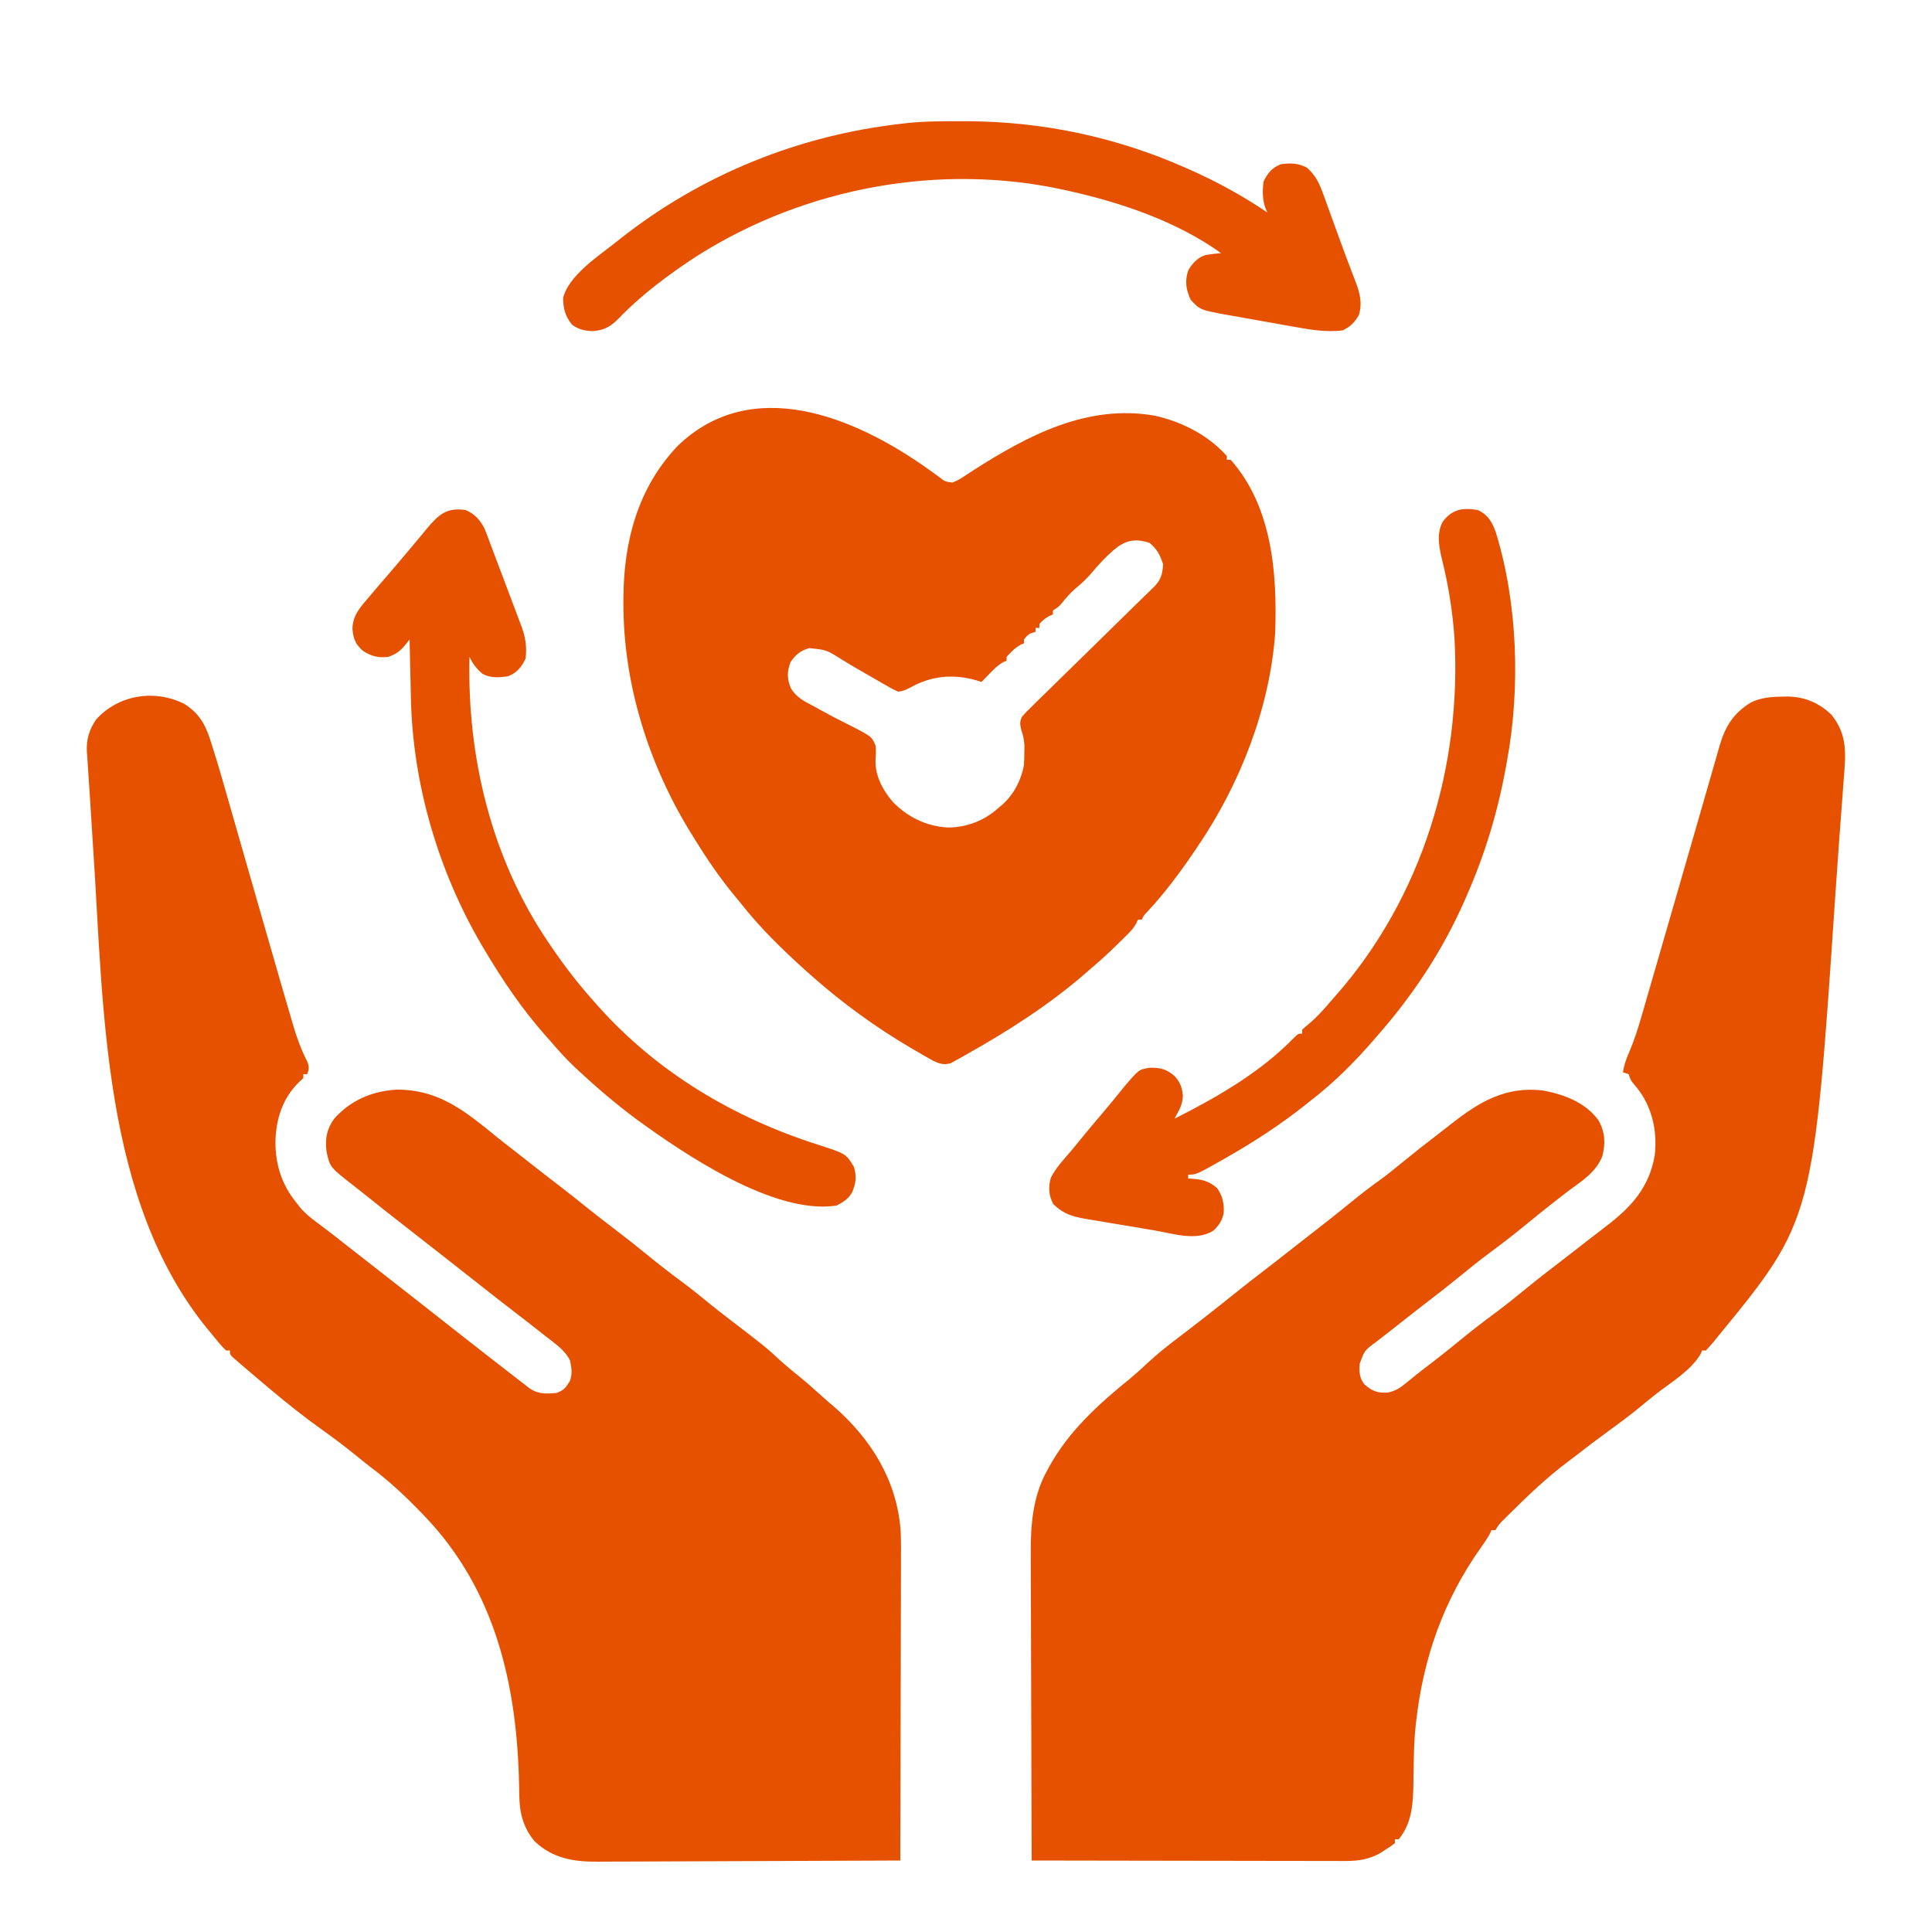 <svg xmlns="http://www.w3.org/2000/svg" width="1000" height="1000"><path d="M0 0 C7.391 4.761 10.72 10.222 13.355 18.535 C13.61 19.318 13.864 20.102 14.126 20.909 C17.39 31.085 20.303 41.365 23.234 51.641 C23.875 53.876 24.517 56.111 25.159 58.346 C26.545 63.175 27.929 68.004 29.311 72.833 C32.723 84.75 36.145 96.664 39.571 108.577 C40.583 112.096 41.594 115.616 42.604 119.137 C45.044 127.65 47.498 136.16 49.972 144.663 C50.562 146.693 51.15 148.724 51.738 150.755 C52.728 154.166 53.726 157.574 54.731 160.98 C55.283 162.858 55.828 164.737 56.372 166.617 C58.319 173.174 60.569 179.236 63.7 185.326 C64.654 187.934 64.508 189.08 63.547 191.641 C62.887 191.641 62.227 191.641 61.547 191.641 C61.547 192.301 61.547 192.961 61.547 193.641 C60.495 194.631 60.495 194.631 59.422 195.641 C50.696 204.093 47.298 215.107 47.109 226.953 C47.191 238.574 50.294 248.476 57.547 257.641 C58.313 258.618 59.078 259.595 59.867 260.602 C62.424 263.644 65.288 265.954 68.484 268.328 C69.646 269.201 70.808 270.075 71.969 270.949 C72.562 271.394 73.156 271.838 73.768 272.296 C76.622 274.453 79.427 276.672 82.234 278.891 C87.655 283.163 93.096 287.407 98.547 291.641 C105.67 297.175 112.774 302.734 119.861 308.314 C122.755 310.591 125.651 312.866 128.547 315.141 C132.001 317.854 135.455 320.568 138.906 323.285 C148.423 330.776 157.977 338.218 167.547 345.641 C168.554 346.423 168.554 346.423 169.582 347.221 C171.402 348.633 173.224 350.044 175.047 351.453 C176.068 352.243 177.089 353.034 178.141 353.848 C182.797 357.317 186.877 357.115 192.547 356.641 C196.399 355.247 197.318 354.009 199.484 350.516 C200.885 346.739 200.416 343.72 199.578 339.852 C197.007 334.34 191.235 330.652 186.547 326.953 C185.888 326.43 185.23 325.907 184.551 325.367 C179.864 321.654 175.139 317.992 170.39 314.358 C164.656 309.969 158.985 305.501 153.313 301.032 C150.393 298.732 147.47 296.436 144.547 294.141 C141.093 291.427 137.639 288.713 134.188 285.996 C128.444 281.476 122.69 276.972 116.915 272.492 C109.192 266.5 101.512 260.46 93.898 254.328 C91.803 252.641 89.695 250.979 87.57 249.328 C75.301 239.773 75.301 239.773 73.547 231.641 C72.755 225.1 73.623 220.007 77.547 214.641 C86.049 205.151 96.935 200.493 109.547 199.641 C131.878 199.452 145.459 210.948 161.919 224.325 C164.645 226.529 167.418 228.669 170.191 230.812 C173.239 233.177 176.267 235.566 179.297 237.953 C183.836 241.527 188.396 245.068 192.984 248.578 C197.64 252.141 202.231 255.776 206.797 259.453 C212.13 263.747 217.53 267.94 222.984 272.078 C228.615 276.351 234.148 280.717 239.609 285.203 C245.582 290.108 251.685 294.795 257.892 299.398 C262.661 302.945 267.277 306.641 271.852 310.438 C274.81 312.856 277.824 315.195 280.859 317.516 C300.687 332.703 300.687 332.703 309.121 340.461 C311.698 342.777 314.353 344.963 317.047 347.141 C321.572 350.804 325.925 354.612 330.223 358.539 C332.253 360.374 334.324 362.134 336.422 363.891 C355.608 380.751 368.69 401.844 370.712 427.752 C370.963 432.946 370.924 438.139 370.887 443.338 C370.887 445.045 370.887 446.751 370.889 448.458 C370.89 453.038 370.872 457.617 370.851 462.197 C370.832 467.003 370.831 471.808 370.827 476.614 C370.818 485.691 370.793 494.768 370.763 503.844 C370.729 514.188 370.713 524.531 370.698 534.875 C370.667 556.13 370.614 577.385 370.547 598.641 C348.459 598.758 326.37 598.846 304.282 598.9 C294.025 598.925 283.768 598.961 273.511 599.018 C264.568 599.068 255.624 599.1 246.681 599.111 C241.948 599.118 237.216 599.133 232.484 599.169 C228.022 599.203 223.561 599.214 219.099 599.206 C217.469 599.208 215.839 599.217 214.209 599.237 C201.736 599.377 190.651 597.633 181.234 588.668 C175.369 581.621 173.474 574.085 173.336 565.102 C173.31 563.812 173.284 562.523 173.257 561.195 C173.244 560.514 173.23 559.833 173.217 559.131 C172.13 507.831 160.972 458.785 124.547 420.641 C123.974 420.041 123.401 419.441 122.811 418.822 C114.464 410.135 105.929 402.2 96.294 394.974 C93.87 393.124 91.511 391.197 89.147 389.271 C83.114 384.362 76.945 379.714 70.609 375.203 C61.954 369.032 53.7 362.458 45.547 355.641 C44.651 354.894 44.651 354.894 43.737 354.131 C39.984 350.995 36.258 347.827 32.547 344.641 C31.621 343.852 30.696 343.063 29.742 342.25 C28.915 341.533 28.087 340.817 27.234 340.078 C26.516 339.458 25.798 338.838 25.059 338.199 C23.547 336.641 23.547 336.641 23.547 334.641 C22.887 334.641 22.227 334.641 21.547 334.641 C18.964 332.216 16.796 329.371 14.547 326.641 C13.727 325.657 12.907 324.674 12.062 323.66 C-42.458 257.061 -41.764 157.84 -47.141 76.078 C-47.195 75.249 -47.25 74.42 -47.306 73.567 C-47.919 64.246 -48.519 54.925 -49.083 45.601 C-49.34 41.392 -49.624 37.187 -49.924 32.981 C-50.045 31.108 -50.166 29.236 -50.285 27.363 C-50.349 26.568 -50.413 25.773 -50.479 24.954 C-50.856 18.494 -49.363 13.469 -45.691 8.031 C-34.253 -4.683 -15.504 -7.795 0 0 Z " fill="#E65100" transform="translate(95.453,364.359)"></path><path d="M0 0 C0.752 -0.01 1.504 -0.02 2.279 -0.031 C11.15 0.108 18.464 3.304 24.875 9.438 C33.515 20.233 32.154 30.286 31.141 43.477 C31.063 44.53 30.985 45.584 30.905 46.67 C30.648 50.135 30.387 53.599 30.125 57.062 C29.753 62.043 29.382 67.023 29.012 72.004 C28.916 73.28 28.821 74.556 28.723 75.871 C28.079 84.546 27.475 93.223 26.895 101.902 C15.534 270.903 15.534 270.903 -34.125 331.438 C-34.999 332.516 -34.999 332.516 -35.891 333.617 C-37.254 335.265 -38.683 336.858 -40.125 338.438 C-40.785 338.438 -41.445 338.438 -42.125 338.438 C-42.357 339.003 -42.589 339.569 -42.828 340.152 C-47.59 348.544 -58.15 354.928 -65.738 360.797 C-68.65 363.053 -71.488 365.385 -74.312 367.75 C-80.079 372.505 -86.098 376.902 -92.137 381.302 C-96.847 384.736 -101.483 388.245 -106.071 391.839 C-107.803 393.187 -109.559 394.505 -111.32 395.816 C-122.748 404.334 -132.896 414.162 -143 424.188 C-143.506 424.689 -144.012 425.19 -144.533 425.707 C-147.159 428.323 -147.159 428.323 -149.125 431.438 C-149.785 431.438 -150.445 431.438 -151.125 431.438 C-151.351 431.948 -151.576 432.458 -151.809 432.984 C-153.27 435.708 -154.97 438.144 -156.755 440.663 C-175.925 467.748 -186.391 497.466 -190.125 530.438 C-190.218 531.237 -190.311 532.036 -190.406 532.859 C-190.987 538.436 -191.228 543.993 -191.336 549.598 C-191.358 550.68 -191.358 550.68 -191.38 551.785 C-191.437 554.777 -191.491 557.769 -191.526 560.761 C-191.665 571.788 -191.845 582.513 -199.125 591.438 C-199.785 591.438 -200.445 591.438 -201.125 591.438 C-201.125 592.097 -201.125 592.758 -201.125 593.438 C-203.285 595.094 -203.285 595.094 -206.188 596.938 C-207.127 597.546 -208.067 598.154 -209.035 598.781 C-214.728 601.833 -220.011 602.687 -226.421 602.678 C-227.471 602.681 -227.471 602.681 -228.542 602.683 C-230.87 602.686 -233.197 602.676 -235.525 602.665 C-237.201 602.664 -238.877 602.664 -240.553 602.665 C-245.089 602.666 -249.626 602.654 -254.163 602.64 C-258.909 602.628 -263.654 602.627 -268.4 602.624 C-277.382 602.618 -286.363 602.602 -295.344 602.582 C-305.571 602.559 -315.799 602.548 -326.026 602.538 C-347.059 602.517 -368.092 602.482 -389.125 602.438 C-389.219 579.931 -389.289 557.425 -389.332 534.919 C-389.353 524.467 -389.381 514.015 -389.427 503.563 C-389.467 494.446 -389.492 485.329 -389.501 476.212 C-389.507 471.391 -389.519 466.571 -389.548 461.75 C-389.575 457.198 -389.583 452.646 -389.577 448.094 C-389.579 446.437 -389.586 444.78 -389.602 443.124 C-389.729 428.854 -388.428 413.632 -381.312 400.938 C-380.963 400.282 -380.613 399.627 -380.252 398.951 C-370.089 380.273 -354.342 366.04 -337.969 352.816 C-334.968 350.306 -332.104 347.673 -329.25 345 C-323.778 339.904 -317.969 335.343 -311.994 330.852 C-308.387 328.122 -304.82 325.34 -301.25 322.562 C-300.102 321.67 -300.102 321.67 -298.93 320.76 C-293.401 316.453 -287.922 312.089 -282.46 307.698 C-278.003 304.122 -273.495 300.618 -268.957 297.146 C-264.509 293.742 -260.101 290.288 -255.702 286.82 C-252.412 284.228 -249.113 281.649 -245.801 279.086 C-238.36 273.326 -230.964 267.529 -223.688 261.562 C-218.585 257.38 -213.4 253.413 -208.023 249.586 C-204.339 246.855 -200.797 243.968 -197.25 241.062 C-190.889 235.852 -184.453 230.777 -177.904 225.803 C-175.886 224.254 -173.888 222.681 -171.891 221.105 C-157.235 209.611 -143.782 201.621 -124.387 203.871 C-113.534 205.97 -102.542 209.995 -95.809 219.246 C-92.309 225.306 -92.035 231.204 -93.762 237.91 C-96.944 245.848 -103.561 250.209 -110.239 255.055 C-113.215 257.237 -116.105 259.524 -119 261.812 C-119.573 262.262 -120.146 262.711 -120.737 263.174 C-125.206 266.683 -129.605 270.274 -134 273.875 C-139.922 278.722 -145.968 283.359 -152.118 287.913 C-157.65 292.031 -163 296.346 -168.332 300.718 C-173.451 304.911 -178.658 308.966 -183.918 312.98 C-189.094 316.933 -194.196 320.98 -199.311 325.011 C-201.209 326.503 -203.112 327.989 -205.016 329.473 C-205.651 329.969 -206.287 330.465 -206.942 330.977 C-208.158 331.927 -209.376 332.875 -210.595 333.822 C-216.87 338.441 -216.87 338.441 -219.398 345.488 C-219.582 349.583 -219.562 352.542 -217 355.875 C-212.962 359.474 -210.217 360.556 -204.812 360.25 C-200.497 359.299 -198.403 357.789 -195 355 C-193.858 354.08 -192.716 353.161 -191.574 352.242 C-190.713 351.538 -190.713 351.538 -189.833 350.819 C-187.206 348.694 -184.506 346.666 -181.812 344.625 C-176.899 340.867 -172.096 336.984 -167.312 333.062 C-161.37 328.193 -155.306 323.534 -149.132 318.962 C-143.597 314.842 -138.245 310.524 -132.91 306.15 C-127.338 301.589 -121.659 297.193 -115.934 292.824 C-110.79 288.881 -105.683 284.887 -100.574 280.898 C-97.779 278.717 -94.971 276.555 -92.145 274.414 C-78.977 264.389 -69.599 254.36 -66.625 237.438 C-65.249 224.797 -67.914 212.551 -75.812 202.5 C-76.715 201.435 -76.715 201.435 -77.637 200.348 C-79.125 198.438 -79.125 198.438 -80.125 195.438 C-81.115 195.107 -82.105 194.778 -83.125 194.438 C-82.496 190.614 -81.352 187.397 -79.787 183.859 C-77.254 177.902 -75.315 171.917 -73.539 165.699 C-73.207 164.558 -72.875 163.416 -72.532 162.24 C-71.794 159.697 -71.058 157.154 -70.326 154.609 C-69.044 150.154 -67.752 145.701 -66.46 141.249 C-64.245 133.611 -62.037 125.972 -59.833 118.332 C-57.989 111.941 -56.142 105.552 -54.294 99.163 C-47.941 77.202 -47.941 77.202 -41.621 55.231 C-40.331 50.738 -39.036 46.246 -37.74 41.755 C-37.17 39.775 -36.603 37.794 -36.039 35.813 C-35.278 33.14 -34.507 30.47 -33.734 27.801 C-33.525 27.056 -33.316 26.311 -33.1 25.543 C-30.151 15.458 -26.024 8.768 -17.016 3.113 C-11.47 0.388 -6.073 0.064 0 0 Z " fill="#E65100" transform="translate(923.125,360.562)"></path><path d="M0 0 C1.095 0.772 1.095 0.772 2.212 1.559 C3.598 2.546 4.975 3.546 6.341 4.56 C9.556 7.104 9.556 7.104 13.428 7.59 C15.612 6.769 17.361 5.773 19.309 4.488 C20.05 4.006 20.791 3.525 21.554 3.028 C22.35 2.507 23.145 1.986 23.965 1.449 C52.585 -16.891 83.399 -33.186 118.34 -26.988 C132.52 -23.715 145.588 -17.09 155.465 -6.176 C155.465 -5.516 155.465 -4.856 155.465 -4.176 C156.125 -4.176 156.785 -4.176 157.465 -4.176 C179.024 20.064 181.659 55.087 180.465 85.824 C177.661 124.483 162.184 163.918 140.465 195.824 C139.779 196.845 139.093 197.866 138.387 198.918 C130.975 209.802 123.166 220.249 114.18 229.898 C112.409 231.718 112.409 231.718 111.465 233.824 C110.805 233.824 110.145 233.824 109.465 233.824 C109.196 234.418 108.928 235.012 108.651 235.624 C107.46 237.834 106.263 239.271 104.488 241.031 C103.904 241.614 103.32 242.197 102.719 242.798 C102.099 243.405 101.479 244.011 100.84 244.637 C100.202 245.266 99.565 245.896 98.908 246.544 C94.563 250.811 90.132 254.91 85.465 258.824 C84.109 260.013 84.109 260.013 82.727 261.227 C63.741 277.795 42.349 291.474 20.402 303.762 C19.019 304.552 19.019 304.552 17.608 305.358 C16.745 305.83 15.882 306.302 14.992 306.789 C14.237 307.208 13.481 307.627 12.703 308.058 C9.069 309.302 6.543 308.333 3.16 306.736 C2.383 306.29 1.605 305.843 0.805 305.383 C-0.5 304.638 -0.5 304.638 -1.831 303.877 C-2.744 303.344 -3.657 302.811 -4.598 302.262 C-6.018 301.439 -6.018 301.439 -7.466 300.599 C-25.998 289.78 -43.476 277.061 -59.535 262.824 C-60.492 261.979 -61.448 261.133 -62.434 260.262 C-74.647 249.26 -86.418 237.803 -96.535 224.824 C-97.472 223.685 -98.413 222.548 -99.355 221.414 C-106.858 212.332 -113.355 202.845 -119.535 192.824 C-119.955 192.157 -120.375 191.49 -120.808 190.803 C-143.459 154.757 -157.08 112.143 -156.848 69.449 C-156.846 68.731 -156.843 68.013 -156.841 67.272 C-156.701 38.053 -149.396 10.263 -128.723 -11.426 C-90.297 -48.444 -37.293 -26.347 0 0 Z M95.465 43.824 C94.856 44.389 94.248 44.953 93.621 45.535 C90.742 48.326 88.088 51.24 85.527 54.324 C82.776 57.611 79.687 60.289 76.422 63.055 C73.948 65.292 71.867 67.742 69.789 70.344 C68.465 71.824 68.465 71.824 65.465 73.824 C65.465 74.484 65.465 75.144 65.465 75.824 C64.867 76.092 64.269 76.36 63.652 76.637 C61.466 77.823 60.052 78.92 58.465 80.824 C58.465 81.484 58.465 82.144 58.465 82.824 C57.805 82.824 57.145 82.824 56.465 82.824 C56.465 83.484 56.465 84.144 56.465 84.824 C54.98 85.319 54.98 85.319 53.465 85.824 C51.756 87.199 51.756 87.199 50.465 88.824 C50.465 89.484 50.465 90.144 50.465 90.824 C49.908 91.051 49.351 91.278 48.777 91.512 C45.803 93.2 43.745 95.291 41.465 97.824 C41.465 98.484 41.465 99.144 41.465 99.824 C40.903 100.059 40.341 100.293 39.762 100.535 C36.918 102.131 34.984 104.113 32.715 106.449 C31.916 107.266 31.116 108.084 30.293 108.926 C29.69 109.552 29.086 110.179 28.465 110.824 C27.042 110.36 27.042 110.36 25.59 109.887 C13.664 106.565 2.464 107.613 -8.379 113.703 C-10.589 114.852 -12.062 115.53 -14.535 115.824 C-17.062 114.78 -17.062 114.78 -19.902 113.141 C-20.946 112.546 -21.991 111.951 -23.066 111.338 C-24.17 110.694 -25.273 110.05 -26.41 109.387 C-27.537 108.745 -28.663 108.104 -29.824 107.443 C-34.582 104.728 -39.316 101.982 -43.98 99.109 C-51.73 94.209 -51.73 94.209 -60.637 93.301 C-65.249 94.572 -67.794 96.713 -70.41 100.637 C-72.212 105.742 -72.233 109.182 -70.105 114.188 C-67.234 118.986 -62.794 121.03 -57.973 123.574 C-57.053 124.087 -56.133 124.6 -55.185 125.129 C-50.499 127.737 -45.771 130.216 -40.961 132.586 C-28.25 139.035 -28.25 139.035 -26.273 143.98 C-26.098 147.262 -26.098 147.262 -26.328 150.555 C-26.858 158.924 -22.748 166.633 -17.445 172.859 C-9.727 180.798 0.286 185.722 11.465 186.137 C21.305 185.989 30.256 182.413 37.465 175.824 C38.08 175.311 38.695 174.798 39.328 174.27 C45.218 168.998 49.048 161.623 50.465 153.824 C50.584 151.597 50.64 149.367 50.652 147.137 C50.667 145.978 50.681 144.819 50.695 143.625 C50.5 140.406 50.04 138.519 49.059 135.555 C48.445 132.815 48.169 131.431 49.41 128.883 C51.065 126.874 52.825 125.114 54.724 123.333 C55.413 122.644 56.102 121.955 56.812 121.245 C59.093 118.976 61.411 116.749 63.73 114.52 C65.323 112.95 66.913 111.378 68.5 109.804 C72.684 105.668 76.9 101.565 81.124 97.468 C85.419 93.293 89.685 89.089 93.953 84.887 C98.746 80.167 103.542 75.45 108.362 70.758 C109.094 70.045 109.825 69.331 110.579 68.596 C111.947 67.263 113.316 65.932 114.688 64.603 C115.291 64.015 115.894 63.426 116.515 62.82 C117.04 62.311 117.564 61.802 118.104 61.277 C121.498 57.653 122.221 54.698 122.465 49.824 C120.971 45.186 119.266 41.913 115.465 38.824 C107.03 36.013 101.809 37.922 95.465 43.824 Z " fill="#E65100" transform="translate(479.535,242.176)"></path><path d="M0 0 C5.275 2.6 7.351 6.182 9.281 11.667 C20.595 48.397 22 92.323 15 130 C14.743 131.444 14.743 131.444 14.48 132.917 C10.254 156.192 3.57 178.372 -6 200 C-6.529 201.211 -6.529 201.211 -7.069 202.447 C-18.322 227.977 -33.599 251.087 -52 272 C-52.523 272.609 -53.047 273.219 -53.586 273.847 C-63.685 285.557 -74.711 296.597 -87 306 C-88.448 307.156 -88.448 307.156 -89.926 308.336 C-102.293 318.1 -115.404 326.656 -129.062 334.5 C-129.918 334.992 -130.774 335.485 -131.656 335.992 C-145.832 344 -145.832 344 -150 344 C-150 344.66 -150 345.32 -150 346 C-149.42 346.026 -148.84 346.052 -148.242 346.078 C-142.799 346.473 -139.231 347.273 -135 351 C-132.134 355.109 -131.399 358.838 -131.59 363.754 C-132.307 367.681 -134.118 370.294 -137 373 C-145.888 378.577 -157.712 374.49 -167.453 372.855 C-168.712 372.644 -169.971 372.433 -171.268 372.216 C-173.914 371.77 -176.56 371.322 -179.205 370.872 C-182.581 370.298 -185.959 369.741 -189.339 369.188 C-192.587 368.652 -195.832 368.096 -199.078 367.543 C-200.284 367.348 -201.491 367.153 -202.734 366.952 C-209.938 365.697 -214.505 364.374 -219.812 359.25 C-222.242 354.648 -222.419 350.588 -221.125 345.688 C-218.381 340.187 -213.953 335.646 -210 331 C-208.538 329.211 -207.08 327.42 -205.625 325.625 C-201.835 320.99 -197.979 316.414 -194.1 311.854 C-190.351 307.44 -186.693 302.956 -183.07 298.438 C-175.522 289.551 -175.522 289.551 -169.852 288.664 C-164.381 288.568 -161.304 289.311 -157 293 C-154.098 296.303 -153.084 298.882 -152.75 303.312 C-153.021 307.305 -154.007 309.572 -156 313 C-156.33 313.66 -156.66 314.32 -157 315 C-135.03 303.934 -112.625 291.028 -95.309 273.234 C-93 271 -93 271 -91 271 C-91 270.34 -91 269.68 -91 269 C-89.496 267.555 -89.496 267.555 -87.438 265.875 C-83.163 262.229 -79.611 258.29 -76 254 C-75.211 253.111 -74.422 252.221 -73.609 251.305 C-28.859 200.497 -8.202 132.31 -12.223 65.289 C-13.249 52.18 -15.223 39.362 -18.374 26.594 C-20.027 19.771 -21.687 12.638 -18.312 6.125 C-13.452 -0.443 -7.885 -1.367 0 0 Z " fill="#E65100" transform="translate(765,264)"></path><path d="M0 0 C0.886 -0.001 1.771 -0.001 2.684 -0.002 C42.321 0.046 80.676 8.157 116.938 24.25 C117.772 24.619 118.606 24.988 119.465 25.368 C133.278 31.54 146.409 38.762 158.938 47.25 C158.615 46.537 158.293 45.824 157.961 45.09 C156.305 40.496 156.364 36.069 156.938 31.25 C159.073 26.82 161.328 24.054 165.938 22.25 C171.01 21.562 174.771 21.656 179.375 24 C184.037 28.093 185.943 32.406 188.012 38.18 C188.297 38.959 188.582 39.738 188.876 40.54 C189.799 43.066 190.713 45.595 191.625 48.125 C192.254 49.858 192.884 51.592 193.514 53.325 C194.452 55.906 195.39 58.488 196.325 61.071 C198.057 65.854 199.823 70.622 201.637 75.375 C202.013 76.37 202.389 77.366 202.777 78.391 C203.442 80.148 204.117 81.902 204.803 83.652 C206.919 89.303 208.125 94.502 206.238 100.457 C203.893 104.267 201.94 106.314 197.938 108.25 C189.177 109.365 180.31 107.771 171.699 106.203 C170.494 105.991 169.288 105.778 168.046 105.559 C165.52 105.111 162.995 104.657 160.47 104.197 C156.621 103.499 152.767 102.827 148.912 102.156 C146.445 101.715 143.978 101.272 141.512 100.828 C139.797 100.531 139.797 100.531 138.049 100.228 C124.08 97.639 124.08 97.639 119.246 92.426 C116.806 87.207 116.146 82.819 117.938 77.25 C120.058 73.567 122.821 70.544 126.938 69.25 C129.605 68.813 132.245 68.519 134.938 68.25 C112.327 52.052 83.88 42.293 56.938 36.25 C55.726 35.974 55.726 35.974 54.489 35.692 C-10.124 21.303 -79.886 34.192 -135.73 69.392 C-150.419 78.895 -164.913 89.658 -177.062 102.312 C-181.087 106.417 -184.768 108.383 -190.562 108.625 C-194.733 108.45 -197.61 107.739 -201.062 105.25 C-204.543 100.67 -205.51 97.259 -205.594 91.559 C-202.991 80.246 -187.734 70.032 -179.062 63.25 C-177.55 62.047 -177.55 62.047 -176.008 60.82 C-133.813 27.526 -83.437 7.21 -30.062 1.25 C-28.89 1.109 -28.89 1.109 -27.693 0.964 C-18.487 -0.026 -9.249 0.006 0 0 Z " fill="#E65100" transform="translate(497.062,62.75)"></path><path d="M0 0 C4.617 1.907 7.665 5.244 9.85 9.755 C10.698 11.822 11.485 13.903 12.254 16 C12.549 16.783 12.845 17.567 13.149 18.374 C13.781 20.05 14.408 21.728 15.033 23.407 C15.997 25.993 16.98 28.571 17.968 31.148 C19.647 35.532 21.299 39.926 22.937 44.326 C23.61 46.125 24.29 47.922 24.976 49.717 C25.988 52.368 26.978 55.027 27.965 57.688 C28.271 58.476 28.577 59.265 28.893 60.078 C30.931 65.671 31.863 71.051 31 77 C28.888 81.337 26.563 84.218 22 86 C17.445 86.725 12.933 87.055 8.797 84.797 C5.617 82.152 3.796 79.712 2 76 C0.755 128.057 13.424 180.564 43 224 C43.421 224.623 43.842 225.247 44.276 225.889 C51.25 236.166 58.696 245.769 67 255 C67.743 255.835 67.743 255.835 68.5 256.687 C99.083 291.023 138.747 314.584 182.363 328.492 C196.91 333.188 196.91 333.188 201 340 C202.535 344.966 201.994 348.527 200.027 353.203 C198.123 356.533 195.357 358.321 192 360 C159.602 364.963 113.075 333.296 88.148 315.121 C77.731 307.363 67.878 298.974 58.375 290.125 C57.736 289.531 57.097 288.937 56.439 288.325 C51.997 284.119 47.977 279.643 44 275 C43.04 273.916 42.078 272.834 41.113 271.754 C29.206 258.26 19.188 243.451 10 228 C9.59 227.314 9.181 226.628 8.759 225.921 C-13.947 187.511 -27.409 141.972 -28.316 97.273 C-28.337 96.4 -28.358 95.526 -28.379 94.626 C-28.444 91.876 -28.503 89.125 -28.562 86.375 C-28.606 84.493 -28.649 82.612 -28.693 80.73 C-28.8 76.154 -28.901 71.577 -29 67 C-30.149 68.427 -30.149 68.427 -31.32 69.883 C-33.846 73.02 -36.148 74.613 -40 76 C-45.259 76.564 -48.518 75.789 -53 73 C-56.965 69.571 -58.168 66.675 -58.562 61.5 C-58.449 54.39 -54.444 50.218 -50 45 C-49.545 44.458 -49.09 43.917 -48.621 43.358 C-45.624 39.792 -42.581 36.268 -39.521 32.755 C-37.136 30.003 -34.786 27.221 -32.438 24.438 C-31.991 23.911 -31.545 23.385 -31.086 22.842 C-28.734 20.065 -26.398 17.277 -24.078 14.473 C-23.594 13.891 -23.11 13.31 -22.612 12.711 C-21.696 11.611 -20.785 10.508 -19.879 9.4 C-13.912 2.253 -9.583 -1.461 0 0 Z " fill="#E65100" transform="translate(241,264)"></path></svg>